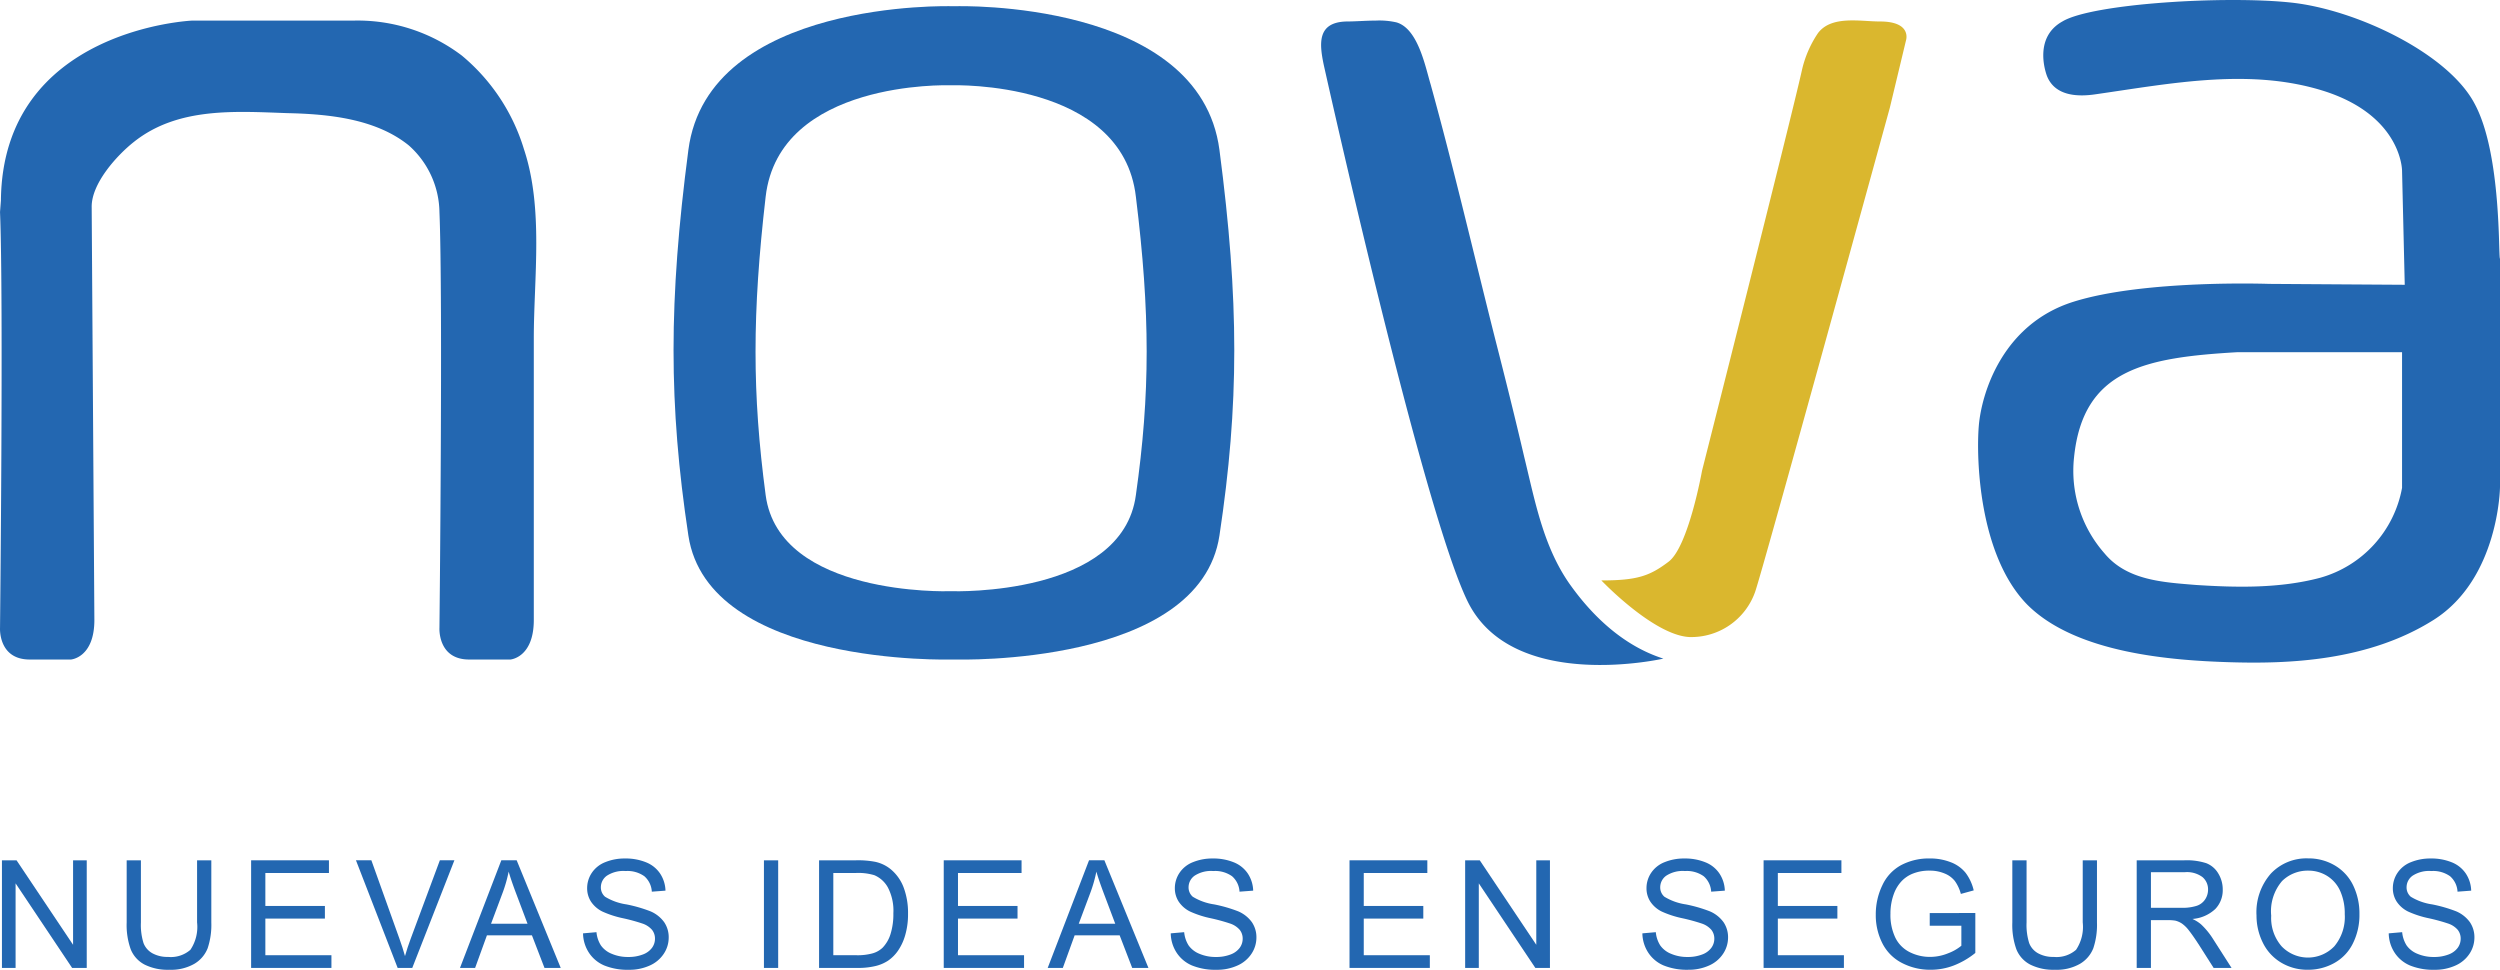 <svg xmlns="http://www.w3.org/2000/svg" viewBox="0 0 278.202 107.915"><g id="a1d53129-920f-40a7-a7b6-d8884883a928" data-name="Layer 2"><g id="ad63bb7f-1b1d-4f98-8755-46b92ce44183" data-name="Capa 1"><path d="M147.302,7.191c-.5-2.4-.7-4.7,2.5-4.8,1.1,0,2.2-.1,3.3-.1a8.578,8.578,0,0,1,2.3.2c2.4.7,3.2,4.9,3.8,6.9,2.6,9.4,4.8,18.9,7.2,28.4,1.1,4.3,2.2,8.7,3.2,13,1.2,4.9,2.1,9.9,5,14.1,2.6,3.7,6.1,7,10.5,8.4,0,0-16.6,3.8-21.7-6.2C158.402,57.191,147.302,7.191,147.302,7.191Z" fill="#2367b1"/><path d="M178.202,64.591s5.8,6.1,9.8,6.3a7.533,7.533,0,0,0,7.3-5c.8-2.2,15-53.9,15-53.9l1.8-7.5s.7-2.1-2.9-2.1c-2.2,0-5.4-.7-6.9,1.3a12.153,12.153,0,0,0-1.8,4.2c-1.3,5.8-11.1,44.5-11.1,44.5s-1.5,8.4-3.7,10.1C183.602,64.091,182.202,64.591,178.202,64.591Z" fill="#dab72e"/><path d="M275.402,11.591c-2.9-5.6-13.1-10.5-20.4-11.3s-22.2.1-25.5,2.1c-3.4,1.9-1.7,6.1-1.7,6.1.9,2.2,3.4,2.3,5.4,2,8.4-1.2,17.3-3,25.6-.3,8.5,2.8,8.5,8.8,8.5,8.8l.3,12.7-15.1-.1s-13.9-.5-21.8,2-10.2,10.2-10.5,13.8,0,14.4,5.4,19.9c5.4,5.4,16,6.2,22.5,6.4s15.4-.1,22.7-4.7,7.4-14.8,7.4-14.8v-25.4C278.002,28.691,278.402,17.191,275.402,11.591Zm-8.1,42.7a12.764,12.764,0,0,1-9.1,10c-4.5,1.2-9.3,1.1-13.9.8-3.6-.3-7.6-.5-10.1-3.5a13.881,13.881,0,0,1-3.4-10.7c1-9.8,7.9-11.1,18.2-11.7h18.3Z" fill="#2367b1"/><g style="isolation:isolate"><path d="M.216,107.711V95.735H1.841l6.291,9.403V95.735h1.52v11.977H8.026L1.735,98.3v9.411Z" fill="#2367b1"/><path d="M21.931,95.735h1.585v6.92a8.2,8.2,0,0,1-.408,2.867,3.498,3.498,0,0,1-1.475,1.728,5.219,5.219,0,0,1-2.798.666,5.749,5.749,0,0,1-2.753-.58,3.309,3.309,0,0,1-1.528-1.679,7.997,7.997,0,0,1-.458-3.002v-6.92h1.585v6.911a6.738,6.738,0,0,0,.29,2.3,2.198,2.198,0,0,0,.997,1.14,3.45,3.45,0,0,0,1.728.4,3.302,3.302,0,0,0,2.492-.792,4.566,4.566,0,0,0,.743-3.048Z" fill="#2367b1"/><path d="M27.945,107.711V95.735h8.66v1.413H29.529v3.668h6.626v1.405H29.529v4.077h7.353v1.413Z" fill="#2367b1"/><path d="M44.251,107.711l-4.64-11.977h1.715l3.113,8.7q.376,1.046.629,1.961.278-.98.645-1.961l3.235-8.7h1.618l-4.689,11.977Z" fill="#2367b1"/><path d="M51.188,107.711l4.6-11.977h1.708l4.902,11.977H60.591l-1.397-3.627H54.186l-1.315,3.627Zm3.456-4.918h4.06l-1.25-3.317q-.572-1.51-.85-2.483a15.291,15.291,0,0,1-.645,2.287Z" fill="#2367b1"/><path d="M64.881,103.864l1.495-.131a3.308,3.308,0,0,0,.494,1.475,2.704,2.704,0,0,0,1.205.932,4.574,4.574,0,0,0,1.838.354,4.405,4.405,0,0,0,1.601-.27,2.22,2.22,0,0,0,1.034-.739,1.712,1.712,0,0,0,.339-1.025,1.562,1.562,0,0,0-.327-.984,2.418,2.418,0,0,0-1.079-.706,20.734,20.734,0,0,0-2.132-.584,10.913,10.913,0,0,1-2.312-.748,3.239,3.239,0,0,1-1.278-1.115,2.729,2.729,0,0,1-.421-1.491,3.049,3.049,0,0,1,.515-1.695,3.188,3.188,0,0,1,1.503-1.196,5.7,5.7,0,0,1,2.198-.408,6.001,6.001,0,0,1,2.349.429,3.385,3.385,0,0,1,1.564,1.262,3.627,3.627,0,0,1,.588,1.888l-1.52.114a2.454,2.454,0,0,0-.829-1.716,3.228,3.228,0,0,0-2.087-.58,3.347,3.347,0,0,0-2.096.527,1.579,1.579,0,0,0-.658,1.27,1.361,1.361,0,0,0,.466,1.062,6.292,6.292,0,0,0,2.39.854,15.839,15.839,0,0,1,2.651.765,3.632,3.632,0,0,1,1.544,1.221,2.977,2.977,0,0,1,.498,1.704,3.257,3.257,0,0,1-.547,1.801,3.607,3.607,0,0,1-1.573,1.315,5.475,5.475,0,0,1-2.308.47,6.9,6.9,0,0,1-2.725-.474,3.813,3.813,0,0,1-1.724-1.426A4.045,4.045,0,0,1,64.881,103.864Z" fill="#2367b1"/><path d="M85.011,107.711V95.735h1.585v11.977Z" fill="#2367b1"/><path d="M91.147,107.711V95.735h4.125a10.029,10.029,0,0,1,2.132.171,4.061,4.061,0,0,1,1.756.858,4.868,4.868,0,0,1,1.417,2.046,8.032,8.032,0,0,1,.47,2.848,8.364,8.364,0,0,1-.318,2.418,5.86,5.86,0,0,1-.817,1.744,4.326,4.326,0,0,1-1.091,1.087,4.426,4.426,0,0,1-1.43.601,8.187,8.187,0,0,1-1.924.204Zm1.585-1.413h2.557a6.222,6.222,0,0,0,1.858-.221,2.666,2.666,0,0,0,1.074-.621,3.778,3.778,0,0,0,.878-1.516,7.409,7.409,0,0,0,.315-2.308,5.57,5.57,0,0,0-.617-2.888,3.105,3.105,0,0,0-1.5-1.353,6.204,6.204,0,0,0-2.05-.245H92.732Z" fill="#2367b1"/><path d="M105.02,107.711V95.735h8.66v1.413h-7.075v3.668h6.626v1.405h-6.626v4.077h7.353v1.413Z" fill="#2367b1"/><path d="M116.589,107.711l4.6-11.977h1.708l4.902,11.977h-1.806l-1.397-3.627h-5.008l-1.315,3.627Zm3.456-4.918h4.06l-1.25-3.317q-.572-1.51-.85-2.483A15.303,15.303,0,0,1,121.36,99.28Z" fill="#2367b1"/><path d="M130.281,103.864l1.495-.131a3.308,3.308,0,0,0,.494,1.475,2.704,2.704,0,0,0,1.205.932,4.574,4.574,0,0,0,1.838.354,4.405,4.405,0,0,0,1.601-.27,2.22,2.22,0,0,0,1.034-.739,1.712,1.712,0,0,0,.339-1.025,1.561,1.561,0,0,0-.327-.984,2.418,2.418,0,0,0-1.079-.706,20.731,20.731,0,0,0-2.132-.584,10.91,10.91,0,0,1-2.312-.748,3.239,3.239,0,0,1-1.278-1.115,2.729,2.729,0,0,1-.421-1.491,3.049,3.049,0,0,1,.515-1.695,3.188,3.188,0,0,1,1.503-1.196,5.7,5.7,0,0,1,2.198-.408,6.001,6.001,0,0,1,2.349.429,3.385,3.385,0,0,1,1.564,1.262,3.627,3.627,0,0,1,.588,1.888l-1.52.114a2.454,2.454,0,0,0-.829-1.716,3.228,3.228,0,0,0-2.087-.58,3.347,3.347,0,0,0-2.096.527,1.579,1.579,0,0,0-.658,1.27,1.361,1.361,0,0,0,.466,1.062,6.292,6.292,0,0,0,2.39.854,15.839,15.839,0,0,1,2.651.765,3.631,3.631,0,0,1,1.544,1.221,2.976,2.976,0,0,1,.499,1.704,3.257,3.257,0,0,1-.547,1.801,3.607,3.607,0,0,1-1.573,1.315,5.475,5.475,0,0,1-2.308.47,6.9,6.9,0,0,1-2.725-.474,3.813,3.813,0,0,1-1.724-1.426A4.045,4.045,0,0,1,130.281,103.864Z" fill="#2367b1"/><path d="M150.175,107.711V95.735h8.66v1.413H151.76v3.668h6.626v1.405H151.76v4.077h7.353v1.413Z" fill="#2367b1"/><path d="M163.043,107.711V95.735h1.626l6.29,9.403V95.735h1.52v11.977h-1.625L164.562,98.3v9.411Z" fill="#2367b1"/><path d="M182.765,103.864l1.495-.131a3.295,3.295,0,0,0,.494,1.475,2.702,2.702,0,0,0,1.205.932,4.572,4.572,0,0,0,1.838.354,4.407,4.407,0,0,0,1.602-.27,2.216,2.216,0,0,0,1.033-.739,1.709,1.709,0,0,0,.339-1.025,1.562,1.562,0,0,0-.326-.984,2.417,2.417,0,0,0-1.079-.706,20.708,20.708,0,0,0-2.132-.584,10.906,10.906,0,0,1-2.312-.748,3.242,3.242,0,0,1-1.278-1.115,2.732,2.732,0,0,1-.421-1.491,3.049,3.049,0,0,1,.515-1.695,3.192,3.192,0,0,1,1.504-1.196,5.698,5.698,0,0,1,2.197-.408,6,6,0,0,1,2.349.429,3.38,3.38,0,0,1,1.564,1.262,3.625,3.625,0,0,1,.589,1.888l-1.52.114a2.455,2.455,0,0,0-.829-1.716,3.229,3.229,0,0,0-2.088-.58,3.348,3.348,0,0,0-2.096.527,1.578,1.578,0,0,0-.657,1.27,1.361,1.361,0,0,0,.466,1.062,6.293,6.293,0,0,0,2.39.854,15.814,15.814,0,0,1,2.65.765,3.632,3.632,0,0,1,1.544,1.221A2.973,2.973,0,0,1,192.3,104.33a3.254,3.254,0,0,1-.548,1.801,3.603,3.603,0,0,1-1.572,1.315,5.476,5.476,0,0,1-2.308.47,6.899,6.899,0,0,1-2.725-.474,3.812,3.812,0,0,1-1.725-1.426A4.044,4.044,0,0,1,182.765,103.864Z" fill="#2367b1"/><path d="M196.254,107.711V95.735h8.66v1.413h-7.075v3.668h6.626v1.405h-6.626v4.077h7.353v1.413Z" fill="#2367b1"/><path d="M214.742,103.014v-1.405l5.074-.009v4.444a8.982,8.982,0,0,1-2.41,1.401,7.144,7.144,0,0,1-2.549.47,6.8,6.8,0,0,1-3.207-.756,4.982,4.982,0,0,1-2.177-2.186,6.876,6.876,0,0,1-.735-3.194,7.416,7.416,0,0,1,.731-3.264,4.859,4.859,0,0,1,2.104-2.25,6.59,6.59,0,0,1,3.161-.735,6.265,6.265,0,0,1,2.349.42,3.9,3.9,0,0,1,1.646,1.173,5.2,5.2,0,0,1,.907,1.961l-1.43.392a4.436,4.436,0,0,0-.67-1.438,2.755,2.755,0,0,0-1.145-.838,4.202,4.202,0,0,0-1.65-.315,4.859,4.859,0,0,0-1.879.331,3.509,3.509,0,0,0-1.278.87,4.152,4.152,0,0,0-.756,1.185,6.277,6.277,0,0,0-.457,2.41,5.854,5.854,0,0,0,.551,2.68,3.536,3.536,0,0,0,1.605,1.601,4.972,4.972,0,0,0,2.239.522,5.313,5.313,0,0,0,2.01-.397,5.195,5.195,0,0,0,1.486-.845V103.014Z" fill="#2367b1"/><path d="M231.768,95.735h1.585v6.92a8.211,8.211,0,0,1-.408,2.867,3.501,3.501,0,0,1-1.475,1.728,5.22,5.22,0,0,1-2.799.666,5.751,5.751,0,0,1-2.753-.58,3.308,3.308,0,0,1-1.527-1.679,7.985,7.985,0,0,1-.458-3.002v-6.92h1.585v6.911a6.738,6.738,0,0,0,.29,2.3,2.199,2.199,0,0,0,.997,1.14,3.448,3.448,0,0,0,1.728.4,3.303,3.303,0,0,0,2.492-.792,4.569,4.569,0,0,0,.743-3.048Z" fill="#2367b1"/><path d="M237.773,107.711V95.735h5.31a7.079,7.079,0,0,1,2.435.322,2.672,2.672,0,0,1,1.332,1.14,3.402,3.402,0,0,1,.498,1.806,3.012,3.012,0,0,1-.825,2.148,4.176,4.176,0,0,1-2.549,1.111,4.118,4.118,0,0,1,.956.597,8.217,8.217,0,0,1,1.315,1.593l2.084,3.26h-1.993l-1.585-2.492q-.696-1.078-1.145-1.649a3.56,3.56,0,0,0-.805-.801,2.391,2.391,0,0,0-.723-.319,4.774,4.774,0,0,0-.883-.057h-1.838v5.318Zm1.585-6.691h3.407a5.099,5.099,0,0,0,1.699-.225,1.801,1.801,0,0,0,.931-.719,1.941,1.941,0,0,0,.319-1.074,1.783,1.783,0,0,0-.617-1.397,2.884,2.884,0,0,0-1.948-.548h-3.791Z" fill="#2367b1"/><path d="M251.106,101.878a6.509,6.509,0,0,1,1.602-4.669,5.443,5.443,0,0,1,4.134-1.688,5.736,5.736,0,0,1,2.99.793,5.176,5.176,0,0,1,2.03,2.21,7.174,7.174,0,0,1,.698,3.215,7.059,7.059,0,0,1-.735,3.26,5.023,5.023,0,0,1-2.083,2.177,5.948,5.948,0,0,1-2.908.739,5.667,5.667,0,0,1-3.022-.816,5.257,5.257,0,0,1-2.019-2.231A6.768,6.768,0,0,1,251.106,101.878Zm1.635.024a4.798,4.798,0,0,0,1.164,3.411,4.062,4.062,0,0,0,5.865-.013,5.083,5.083,0,0,0,1.156-3.57,6.14,6.14,0,0,0-.494-2.553,3.793,3.793,0,0,0-1.446-1.691,3.92,3.92,0,0,0-2.136-.601,4.054,4.054,0,0,0-2.897,1.156A5.165,5.165,0,0,0,252.741,101.903Z" fill="#2367b1"/><path d="M265.82,103.864l1.495-.131a3.32,3.32,0,0,0,.494,1.475,2.707,2.707,0,0,0,1.205.932,4.574,4.574,0,0,0,1.839.354,4.401,4.401,0,0,0,1.601-.27,2.224,2.224,0,0,0,1.034-.739,1.715,1.715,0,0,0,.339-1.025,1.562,1.562,0,0,0-.327-.984,2.418,2.418,0,0,0-1.078-.706,20.749,20.749,0,0,0-2.133-.584,10.913,10.913,0,0,1-2.312-.748,3.234,3.234,0,0,1-1.278-1.115,2.724,2.724,0,0,1-.421-1.491,3.049,3.049,0,0,1,.515-1.695,3.185,3.185,0,0,1,1.503-1.196,5.703,5.703,0,0,1,2.198-.408,6.002,6.002,0,0,1,2.349.429,3.391,3.391,0,0,1,1.565,1.262,3.633,3.633,0,0,1,.588,1.888l-1.52.114a2.451,2.451,0,0,0-.829-1.716,3.227,3.227,0,0,0-2.087-.58,3.347,3.347,0,0,0-2.096.527,1.579,1.579,0,0,0-.658,1.27,1.361,1.361,0,0,0,.466,1.062,6.293,6.293,0,0,0,2.39.854,15.859,15.859,0,0,1,2.651.765,3.631,3.631,0,0,1,1.544,1.221,2.98,2.98,0,0,1,.498,1.704,3.261,3.261,0,0,1-.547,1.801,3.612,3.612,0,0,1-1.573,1.315,5.473,5.473,0,0,1-2.308.47,6.899,6.899,0,0,1-2.725-.474,3.815,3.815,0,0,1-1.724-1.426A4.044,4.044,0,0,1,265.82,103.864Z" fill="#2367b1"/></g><path d="M135.702,16.691c-2.2-16.8-29.3-16-29.3-16h-.5s-27.1-.8-29.3,16-2.2,28.3,0,42.9,29.3,13.8,29.3,13.8h.5s27.1.8,29.3-13.8S137.902,33.491,135.702,16.691Zm-9.3,38.4c-1.5,11.3-20.4,10.7-20.4,10.7h-.4s-18.9.6-20.4-10.7-1.5-20.2,0-33.2,20.4-12.4,20.4-12.4h.4s18.9-.6,20.4,12.4C128.002,34.891,128.002,43.791,126.402,55.091Z" fill="#2367b1"/><path d="M10.202,22.991c0-2.6,2.8-5.7,4.7-7.2,4.9-3.9,11.3-3.4,17.1-3.2,4.5.1,9.8.6,13.5,3.6a10.107,10.107,0,0,1,3.4,7.4c.4,9.6,0,46.3,0,46.3s-.2,3.5,3.3,3.5h4.6s2.6-.2,2.6-4.4v-31.3c0-6.8,1.1-14.5-1.1-21.1a21.733,21.733,0,0,0-6.9-10.4,19.181,19.181,0,0,0-12-3.9h-18s-21.1.9-21.3,20l-.1,1.3c.4,9.6,0,46.3,0,46.3s-.2,3.5,3.3,3.5h4.6s2.6-.2,2.6-4.4Z" fill="#2367b1"/></g></g></svg>